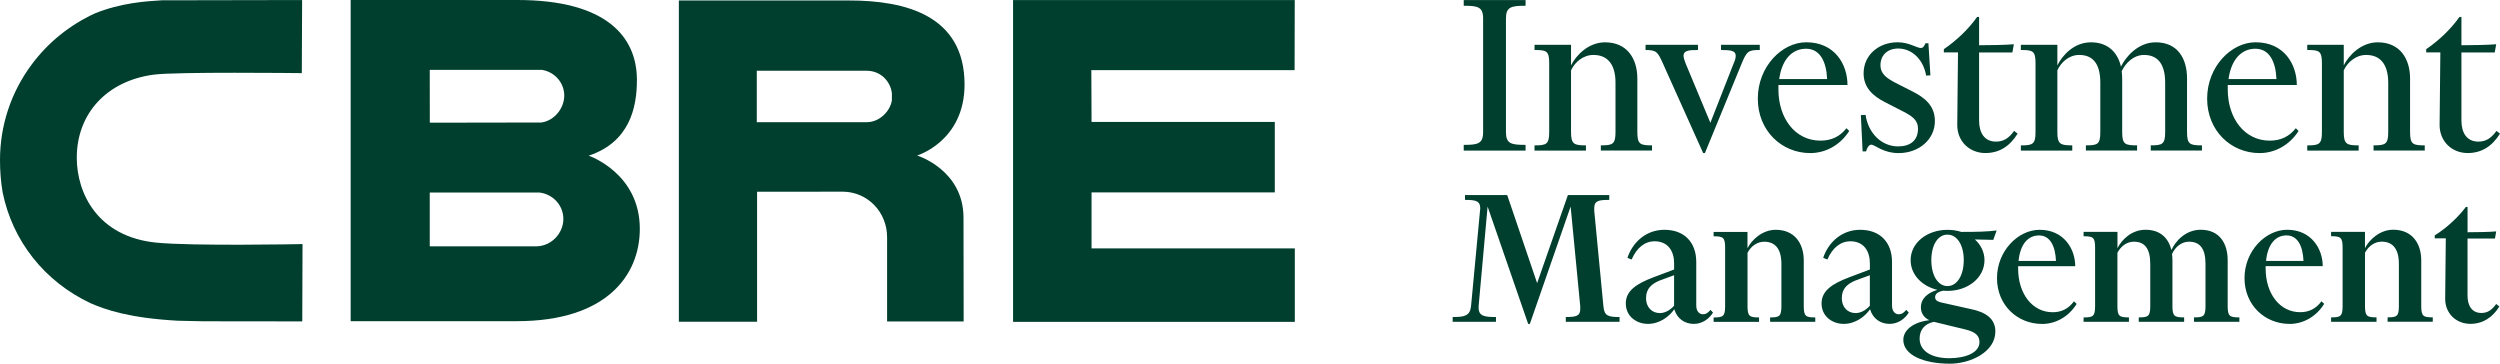 <?xml version="1.0" encoding="UTF-8"?> <svg xmlns="http://www.w3.org/2000/svg" id="Layer_1" viewBox="0 0 673.01 97.9"><defs><style>.cls-1{fill:#003f2d;}</style></defs><path class="cls-1" d="m158.47,41.91c11.01-3.66,13.01-12.91,12.99-20.44C171.44,9.96,163.31,0,139.27,0h-44.87s0,83.94,0,86.46h44.76c24.18,0,33.08-12.42,33.08-24.85,0-15.06-13.77-19.7-13.77-19.7Zm-42.78-23.1h30.21l.11.02c3.41.6,5.89,3.51,5.89,6.91s-2.66,6.76-6.17,7.24l-30.02.05-.02-14.21Zm28.76,47.5h-28.76v-14.48h29.53c3.67.43,6.44,3.48,6.44,7.1,0,3.94-3.29,7.32-7.21,7.38Z"></path><path class="cls-1" d="m272.72.01h75.83s-.04,18.87-.04,18.87h-54.72l.06,13.94h49.33v18.97h-49.33v15.08h54.72v19.77h-75.85V.01Z"></path><path class="cls-1" d="m228.61.13h-45.86v86.49h21.06v-35s23.19-.02,23.19-.02c6.64.1,11.81,5.54,11.81,12.25v22.69h20.61s-.04-27.92-.04-27.92c0-12.94-12.49-16.76-12.49-16.76,0,0,12.77-3.82,12.77-19.11C259.66,4.05,243.59.13,228.61.13Zm11.49,26.83c-.38,2.84-3.22,5.93-6.77,5.93h-29.6s0-13.84,0-13.84h29.61c3.54,0,6.31,2.6,6.76,6.02v1.89Z"></path><path class="cls-1" d="m80.74,65.72c-.3,0-28.78.56-38.62-.4-15.83-1.55-21.45-13.28-21.45-22.86,0-11.94,8.14-20.72,20.75-22.37,6-.79,38.79-.41,39.14-.41h.69S81.33.01,81.33.01h-.69s-37.12.07-37.12.07c-4.13.25-10.99.67-18,3.54-6.74,3.09-12.6,7.83-16.98,13.73C2.95,24.86,0,33.78,0,43.13c0,2.94.23,5.86.71,8.66,2.67,13.11,11.27,23.97,23.59,29.8,4.16,1.83,10.58,4.03,23.53,4.75.03,0,6.98.15,6.98.15,0,0,25.88.03,25.88.03h.68l.07-20.82h-.69Z"></path><path class="cls-1" d="m410.69,40.54h-16.65v-1.54c3.74,0,5.22-.27,5.22-3.41V4.96c0-3.14-1.47-3.41-5.22-3.41V.01h16.65v1.54c-3.81,0-5.28.27-5.28,3.41v30.63c0,3.14,1.47,3.41,5.28,3.41v1.54Zm16.25,0h-13.84v-1.4c3.14,0,3.95-.27,3.95-3.54v-18.66c0-3.28-.8-3.48-3.95-3.48v-1.4h9.83v5.55c1.27-2.61,4.61-6.22,9.16-6.22,5.95,0,8.69,4.41,8.69,9.76v14.44c0,3.28.8,3.54,3.95,3.54v1.4h-13.78v-1.4c3.14,0,3.95-.27,3.95-3.54v-13.31c0-4.88-2.07-7.49-5.95-7.49-2.74,0-5.02,1.94-6.02,4.15v16.65c0,3.28.87,3.54,4.01,3.54v1.4Zm31.56.67l-10.9-24.27c-1.34-2.94-1.67-3.48-4.61-3.48v-1.4h14.11v1.4c-2.41,0-3.88.13-3.88,1.54,0,.53.2,1.14.53,2.01l6.69,16.05,6.29-16.05c.4-.87.53-1.47.53-2.01,0-1.34-1.27-1.54-3.95-1.54v-1.4h10.43v1.4c-3.08,0-3.48.33-4.81,3.48l-9.96,24.27h-.47Zm28.82,0c-7.69,0-14.11-6.02-14.11-14.65s6.49-15.18,13.04-15.18c7.69,0,11.1,5.95,11.1,11.5h-18.59v1.2c0,7.82,4.55,13.78,11.3,13.78,2.94,0,5.22-1.07,7.02-3.34l.74.74c-2.54,3.94-6.49,5.95-10.5,5.95Zm-8.36-19.93h12.91c-.2-4.75-1.94-8.16-5.68-8.16s-6.49,2.88-7.22,8.16Zm37.38,13.37c0-2.34-1.61-3.41-4.08-4.68l-4.95-2.54c-3.08-1.61-5.62-3.81-5.62-7.69,0-4.95,4.08-8.36,9.16-8.36,3.08,0,5.15,1.54,6.22,1.54.67,0,.94-.53,1.27-1.27h.8l.53,8.63-1.14.07c-.87-4.81-4.21-7.29-7.49-7.29-3.01,0-4.81,1.87-4.81,4.48,0,2.41,1.74,3.54,4.15,4.81l4.48,2.27c3.28,1.67,6.02,3.81,6.02,7.96,0,4.95-4.28,8.63-9.76,8.63-4.21,0-6.42-2.27-7.36-2.27-.67,0-1.2.94-1.4,1.81h-.94l-.47-9.76,1.27-.07c.67,4.75,4.15,8.49,8.76,8.49,3.28,0,5.35-1.6,5.35-4.75Zm15.91-30.09h.53v7.62c2.14,0,7.42-.07,9.36-.27l-.4,2.21h-8.96v18.32c0,3.28,1.4,5.68,4.55,5.68,2.07,0,3.48-.94,4.88-2.88l.94.74c-2.07,3.34-4.88,5.22-8.69,5.22-4.21,0-7.56-3.08-7.56-7.56l.2-19.53h-3.81v-.87c3.54-2.41,6.82-5.62,8.96-8.69Zm25.61,35.98h-13.84v-1.4c3.14,0,3.95-.27,3.95-3.54v-18.66c0-3.28-.8-3.48-3.95-3.48v-1.4h9.83v5.55c1.27-2.61,4.41-6.22,9.03-6.22s7.22,2.74,8.09,6.55c1.27-2.61,4.55-6.55,9.36-6.55,5.95,0,8.43,4.41,8.43,9.76v14.44c0,3.28.8,3.54,4.01,3.54v1.4h-13.78v-1.4c3.08,0,3.88-.27,3.88-3.54v-13.31c0-4.88-1.87-7.49-5.68-7.49-2.81,0-4.95,2.14-6.02,4.35.07.67.13,1.34.13,2.01v14.44c0,3.28.8,3.54,4.01,3.54v1.4h-13.78v-1.4c3.14,0,3.88-.27,3.88-3.54v-13.31c0-4.88-1.81-7.49-5.68-7.49-2.74,0-4.88,1.94-5.88,4.15v16.65c0,3.28.87,3.54,4.01,3.54v1.4Zm50.42.67c-7.69,0-14.11-6.02-14.11-14.65s6.49-15.18,13.04-15.18c7.69,0,11.1,5.95,11.1,11.5h-18.59v1.2c0,7.82,4.55,13.78,11.3,13.78,2.94,0,5.22-1.07,7.02-3.34l.74.74c-2.54,3.94-6.49,5.95-10.5,5.95Zm-8.36-19.93h12.91c-.2-4.75-1.94-8.16-5.68-8.16s-6.49,2.88-7.22,8.16Zm35.04,19.26h-13.84v-1.4c3.14,0,3.95-.27,3.95-3.54v-18.66c0-3.28-.8-3.48-3.95-3.48v-1.4h9.83v5.55c1.27-2.61,4.61-6.22,9.16-6.22,5.95,0,8.69,4.41,8.69,9.76v14.44c0,3.28.8,3.54,3.95,3.54v1.4h-13.78v-1.4c3.14,0,3.95-.27,3.95-3.54v-13.31c0-4.88-2.07-7.49-5.95-7.49-2.74,0-5.02,1.94-6.02,4.15v16.65c0,3.28.87,3.54,4.01,3.54v1.4Zm27.14-35.98h.53v7.62c2.14,0,7.42-.07,9.36-.27l-.4,2.21h-8.96v18.32c0,3.28,1.4,5.68,4.55,5.68,2.07,0,3.48-.94,4.88-2.88l.94.74c-2.07,3.34-4.88,5.22-8.69,5.22-4.21,0-7.56-3.08-7.56-7.56l.2-19.53h-3.81v-.87c3.54-2.41,6.82-5.62,8.96-8.69Zm-228.88,47.96v1.29c-2.87,0-4.05.23-4.05,2.25v.62l2.48,25.79c.23,2.59,1.29,2.87,4.34,2.87v1.29h-14.47v-1.29c2.7,0,3.89-.23,3.89-2.14v-.73l-2.59-26.86-10.98,31.59h-.45l-10.92-31.59-2.42,26.8v.45c0,2.31,1.75,2.48,4.67,2.48v1.29h-11.66v-1.29c3.1,0,4.67-.23,4.95-2.93l2.42-25.73c0-.23.06-.45.06-.56,0-2.08-1.29-2.31-4.11-2.31v-1.29h11.37l8.05,23.7,8.28-23.7h11.15Zm12.16,12.44c-2.59,0-4.79,1.75-6.14,4.9l-1.13-.45c1.46-4.34,5.12-7.55,9.97-7.55,5.29,0,8.56,3.32,8.56,8.67v11.71c0,1.58.84,2.36,1.8,2.36.84,0,1.3-.34,2.03-1.18l.68.73c-1.01,1.63-2.82,3.04-5.18,3.04s-4.5-1.35-5.24-3.94c-1.41,2.03-4,3.94-7.09,3.94s-5.97-2.03-5.97-5.52,3.04-5.35,7.49-7.04l5.52-2.08v-1.63c0-3.27-1.58-5.97-5.29-5.97Zm1.46,10.53c-2.14.9-3.72,2.14-3.72,4.79,0,2.36,1.52,4,3.72,4,1.35,0,2.7-.73,3.83-1.97v-8.22l-3.83,1.41Zm26.69,11.15h-12.22v-1.18c2.53,0,3.1-.28,3.1-3.04v-15.77c0-2.76-.56-3.04-3.1-3.04v-1.18h9.12v4.39c1.13-2.25,4-4.96,7.6-4.96,5.12,0,7.55,3.72,7.55,8.22v12.33c0,2.76.56,3.04,3.1,3.04v1.18h-12.16v-1.18c2.48,0,3.04-.28,3.04-3.04v-11.37c0-4.05-1.69-5.97-4.62-5.97-1.91,0-3.55,1.18-4.5,2.98v14.36c0,2.76.56,3.04,3.1,3.04v1.18Zm24.55-21.68c-2.59,0-4.79,1.75-6.14,4.9l-1.13-.45c1.46-4.34,5.12-7.55,9.97-7.55,5.29,0,8.56,3.32,8.56,8.67v11.71c0,1.58.84,2.36,1.8,2.36.84,0,1.29-.34,2.03-1.18l.68.73c-1.01,1.63-2.82,3.04-5.18,3.04s-4.5-1.35-5.24-3.94c-1.41,2.03-4,3.94-7.09,3.94s-5.97-2.03-5.97-5.52,3.04-5.35,7.49-7.04l5.52-2.08v-1.63c0-3.27-1.58-5.97-5.29-5.97Zm1.46,10.53c-2.14.9-3.72,2.14-3.72,4.79,0,2.36,1.52,4,3.72,4,1.35,0,2.7-.73,3.83-1.97v-8.22l-3.83,1.41Zm25.28,22.41c-6.81,0-12.44-2.25-12.44-6.42,0-2.93,3.27-4.9,7.04-5.29-1.18-.45-2.31-1.69-2.31-3.43,0-2.48,1.97-4,4.45-4.73-4.11-.96-7.21-4.05-7.21-8,0-4.73,4.5-8.16,9.91-8.16,1.29,0,2.53.17,3.72.56,4,0,7.09-.06,9.52-.39l-.9,2.53-4.96-.11c1.58,1.41,2.59,3.38,2.59,5.57,0,4.79-4.5,8.28-9.97,8.28-.34,0-.68,0-1.01-.06-1.52.23-2.31.84-2.31,1.75,0,.79.62,1.18,1.58,1.41l7.83,1.75c4.34.84,6.81,2.7,6.81,6.08,0,5.46-6.59,8.67-12.33,8.67Zm-4.22-11.26c-2.48.51-3.83,2.14-3.83,4.5,0,3.38,3.21,5.29,8,5.29,4.22,0,8.11-1.41,8.11-4.34,0-1.63-.96-2.7-3.72-3.38l-8.56-2.08Zm3.66-23.48c-2.59,0-4.34,2.82-4.34,6.87s1.75,6.98,4.34,6.98,4.39-2.87,4.39-6.98-1.8-6.87-4.39-6.87Zm25.45,24.04c-6.64,0-12.11-5.07-12.11-12.33s5.63-13.01,11.49-13.01c6.48,0,9.57,5.12,9.57,9.8h-15.37v.62c0,6.81,3.83,11.77,9.29,11.77,2.37,0,4.22-.9,5.74-2.93l.73.68c-2.2,3.55-5.74,5.41-9.35,5.41Zm-6.31-16.95h10.08c-.17-4-1.58-6.87-4.56-6.87s-5.07,2.36-5.52,6.87Zm29.73,16.38h-12.22v-1.18c2.53,0,3.1-.28,3.1-3.04v-15.77c0-2.76-.56-3.04-3.1-3.04v-1.18h9.12v4.39c1.13-2.25,3.77-4.96,7.55-4.96,4.05,0,6.19,2.31,6.98,5.46,1.01-2.31,3.77-5.46,7.88-5.46,5.12,0,7.26,3.72,7.26,8.22v12.33c0,2.76.56,3.04,3.15,3.04v1.18h-12.22v-1.18c2.53,0,3.1-.28,3.1-3.04v-11.37c0-4.05-1.46-5.97-4.45-5.97-2.08,0-3.77,1.52-4.56,3.32.06.51.11,1.13.11,1.69v12.33c0,2.76.56,3.04,3.15,3.04v1.18h-12.22v-1.18c2.53,0,3.1-.28,3.1-3.04v-11.37c0-4.05-1.46-5.97-4.39-5.97-1.91,0-3.49,1.18-4.45,2.98v14.36c0,2.76.56,3.04,3.1,3.04v1.18Zm43.21.56c-6.64,0-12.11-5.07-12.11-12.33s5.63-13.01,11.49-13.01c6.48,0,9.57,5.12,9.57,9.8h-15.37v.62c0,6.81,3.83,11.77,9.29,11.77,2.37,0,4.22-.9,5.74-2.93l.73.68c-2.2,3.55-5.74,5.41-9.35,5.41Zm-6.31-16.95h10.08c-.17-4-1.58-6.87-4.56-6.87s-5.07,2.36-5.52,6.87Zm29.73,16.38h-12.22v-1.18c2.53,0,3.1-.28,3.1-3.04v-15.77c0-2.76-.56-3.04-3.1-3.04v-1.18h9.12v4.39c1.13-2.25,4-4.96,7.6-4.96,5.12,0,7.55,3.72,7.55,8.22v12.33c0,2.76.56,3.04,3.1,3.04v1.18h-12.16v-1.18c2.48,0,3.04-.28,3.04-3.04v-11.37c0-4.05-1.69-5.97-4.62-5.97-1.91,0-3.55,1.18-4.5,2.98v14.36c0,2.76.56,3.04,3.1,3.04v1.18Zm24.07-30.91h.45v6.81c1.8,0,6.08-.06,7.71-.23l-.34,1.92h-7.38v15.37c0,2.7,1.18,4.67,3.72,4.67,1.69,0,2.82-.79,4-2.42l.84.68c-1.8,2.93-4.45,4.67-7.77,4.67-3.83,0-6.81-2.76-6.81-6.76l.17-16.27h-2.98v-.79c3.15-1.91,6.48-5.07,8.39-7.66Z"></path></svg> 